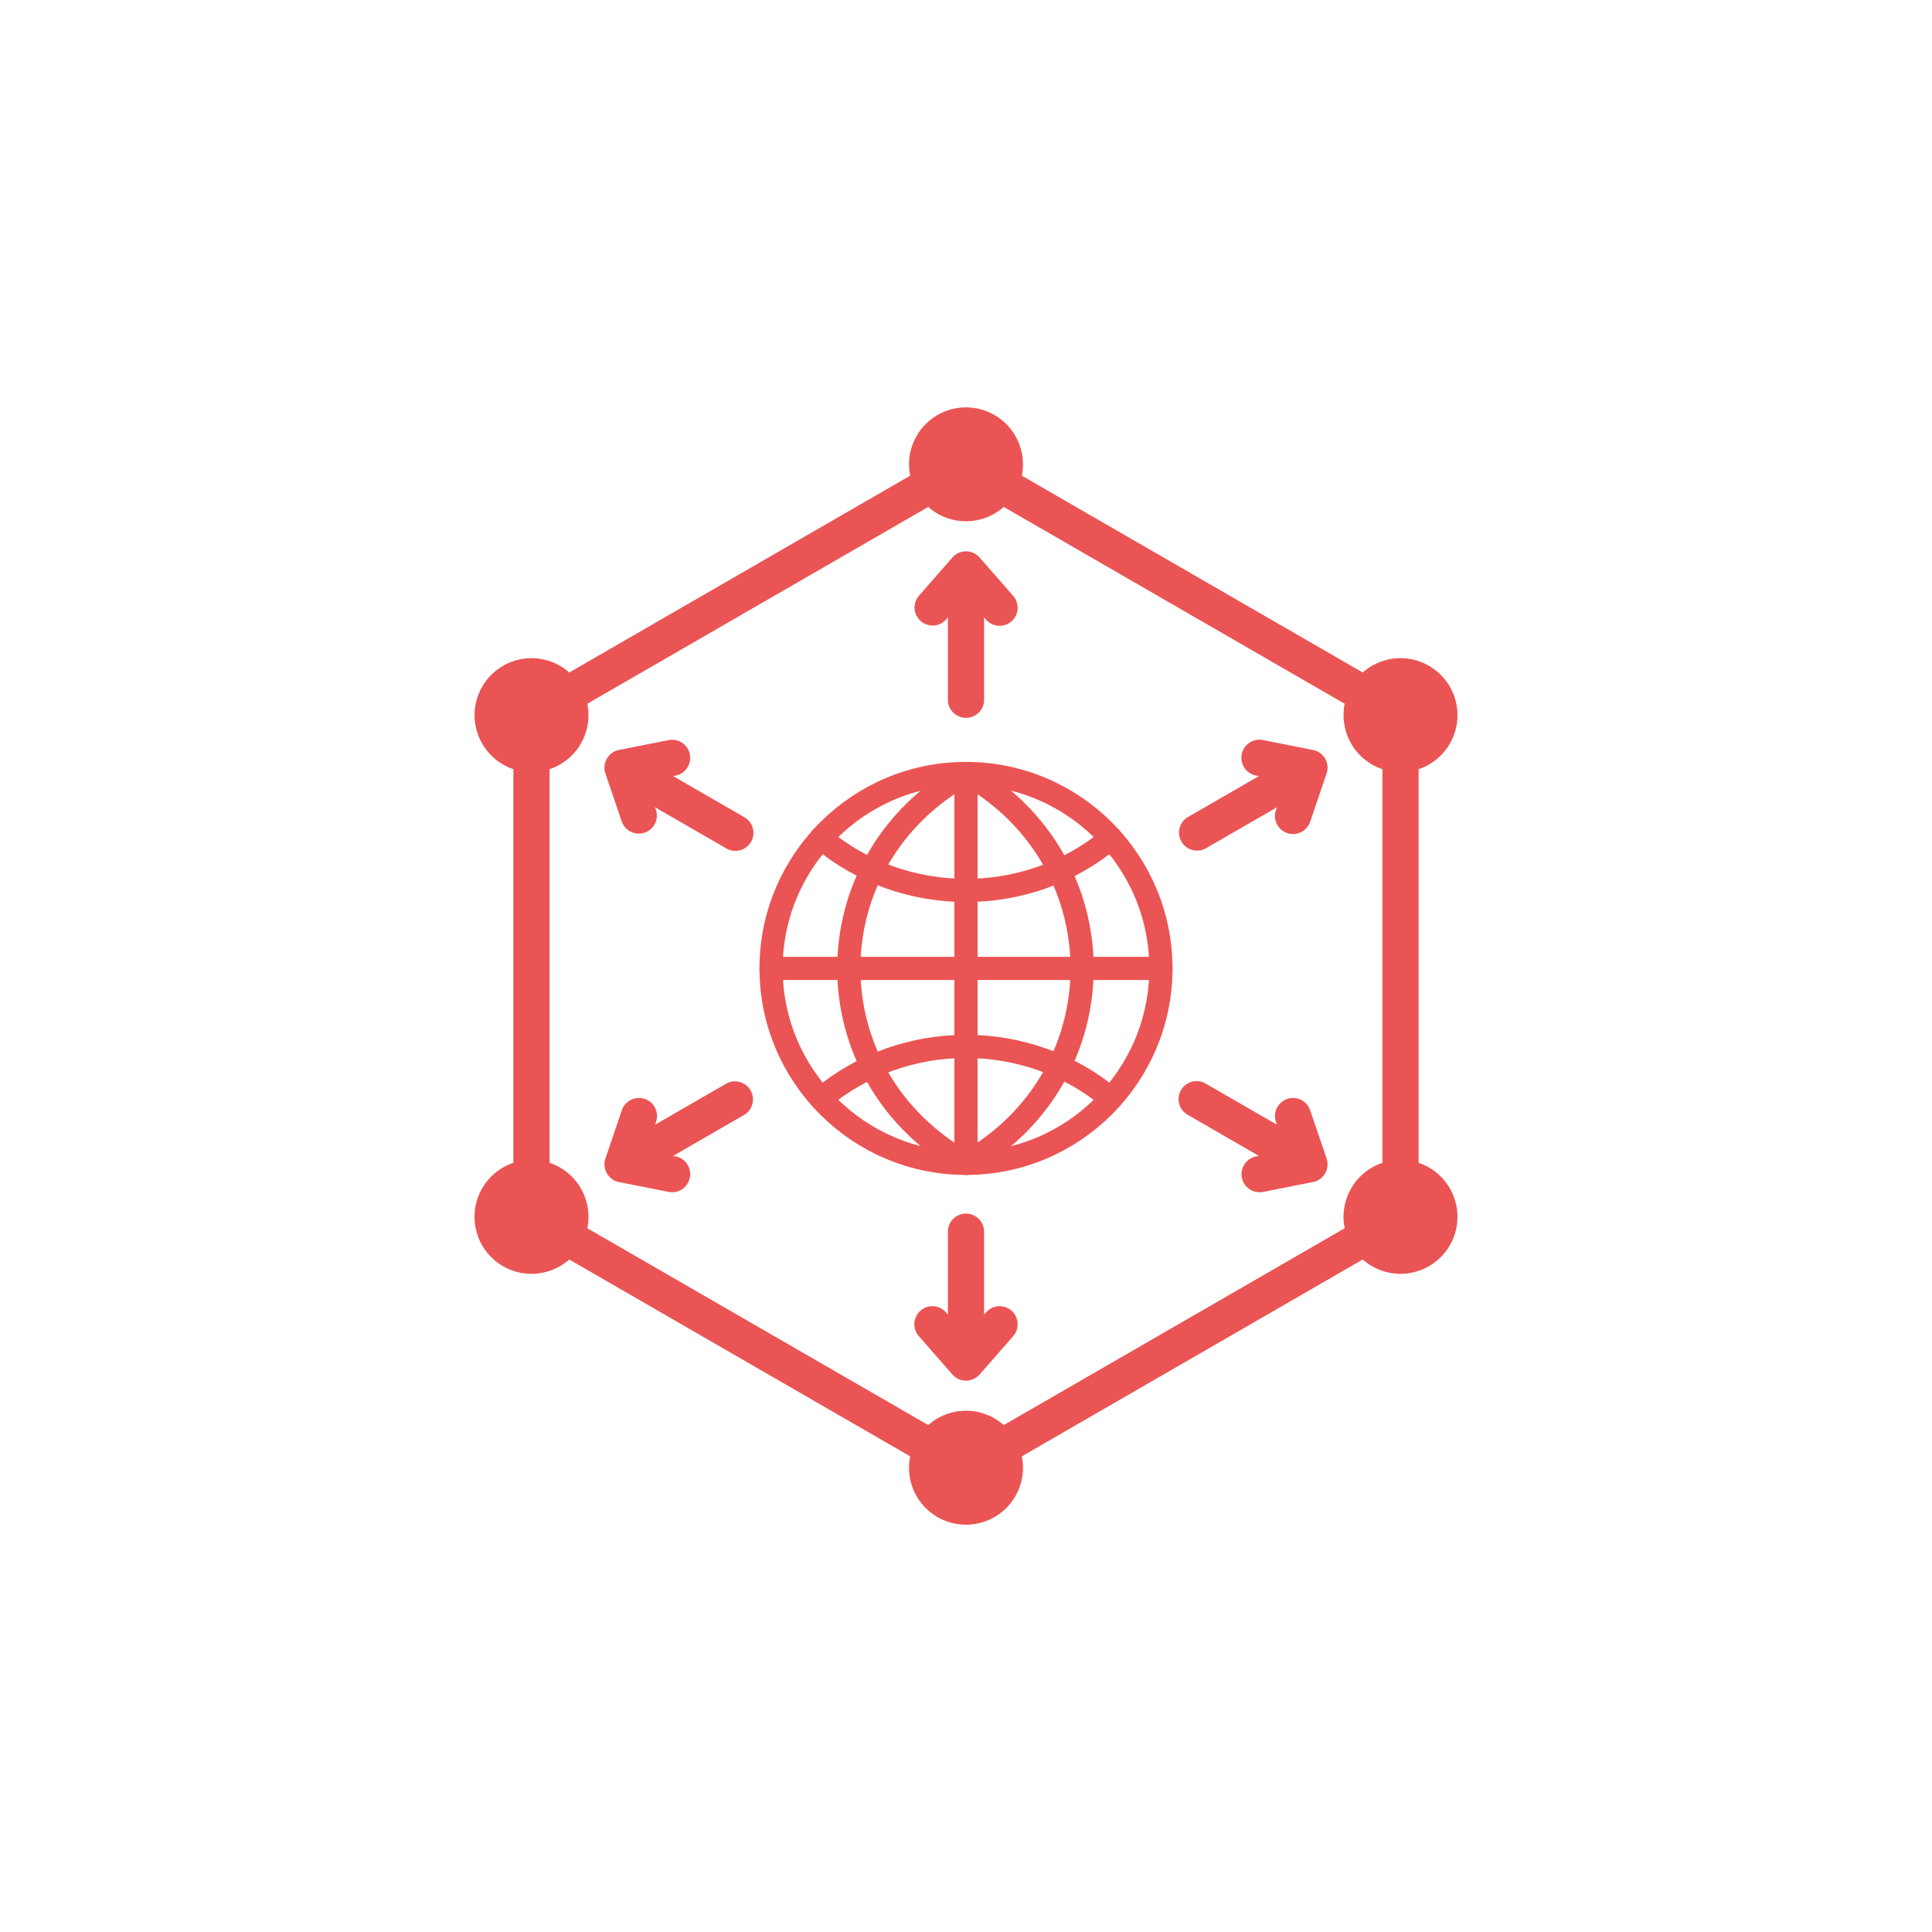 <svg xmlns="http://www.w3.org/2000/svg" width="250" height="250" xml:space="preserve"><path fill="#EB5454" d="m132.224 61.552 44.114 25.469a7.372 7.372 0 1 1 7.229 12.51v50.938a7.372 7.372 0 1 1-7.229 12.51l-44.114 25.47a7.37 7.37 0 0 1-7.224 8.845 7.37 7.37 0 0 1-7.224-8.845l-44.114-25.47a7.372 7.372 0 1 1-7.229-12.51V99.531a7.374 7.374 0 0 1 2.341-14.363c1.876 0 3.585.7 4.888 1.853l44.114-25.469a7.371 7.371 0 1 1 14.448 0zm-44.748 88.095-.375-.074 9.224-5.324a2.332 2.332 0 0 0-2.323-4.042l-9.235 5.331.127-.373a2.336 2.336 0 1 0-4.426-1.501l-2.093 6.147a2.342 2.342 0 0 0 1.73 3.148l6.475 1.282a2.341 2.341 0 0 0 .896-4.594zm77.757-45.184-.127.373a2.335 2.335 0 0 0 1.462 2.964 2.34 2.34 0 0 0 2.965-1.462l2.091-6.146a2.342 2.342 0 0 0-1.729-3.149l-6.475-1.282a2.341 2.341 0 0 0-2.745 1.847 2.342 2.342 0 0 0 1.848 2.745l.375.075-9.225 5.325a2.332 2.332 0 0 0 2.324 4.041l9.236-5.331zM87.1 100.427l.376-.075a2.34 2.34 0 0 0-.896-4.592l-6.475 1.283a2.34 2.34 0 0 0-1.767 3.043l2.127 6.249a2.338 2.338 0 0 0 4.427-1.501l-.127-.373L94 109.792a2.329 2.329 0 0 0 3.182-.859 2.33 2.33 0 0 0-.859-3.182l-9.223-5.324zm40.242-20.532.25.285a2.333 2.333 0 0 0 3.513-3.074l-4.331-4.949a2.34 2.34 0 0 0-3.53-.019l-4.348 4.967a2.334 2.334 0 0 0 3.512 3.074l.25-.285v10.654a2.341 2.341 0 0 0 4.684 0V79.895zm35.558 69.678-.377.074a2.34 2.34 0 0 0 .897 4.593l6.475-1.283a2.34 2.34 0 0 0 1.766-3.045l-2.127-6.249a2.336 2.336 0 1 0-4.426 1.501l.126.373-9.235-5.331a2.33 2.33 0 1 0-2.323 4.041l9.224 5.326zm-40.242 20.532-.25-.284a2.333 2.333 0 1 0-3.512 3.074l4.332 4.948a2.337 2.337 0 0 0 3.528.018l4.349-4.966a2.335 2.335 0 0 0-.22-3.294 2.333 2.333 0 0 0-3.293.22l-.25.284v-10.652a2.343 2.343 0 1 0-4.684 0v10.652zM76.148 92.54a7.373 7.373 0 0 1-5.03 6.991v50.938a7.375 7.375 0 0 1 4.883 8.467l44.114 25.468a7.348 7.348 0 0 1 4.887-1.852c1.875 0 3.585.7 4.886 1.852l44.116-25.468a7.373 7.373 0 0 1 4.882-8.467V99.531a7.374 7.374 0 0 1-4.882-8.465l-44.117-25.469c-1.3 1.152-3.011 1.852-4.887 1.852s-3.585-.7-4.887-1.852L76 91.065c.097.477.148.969.148 1.475z"></path><g fill="none" stroke="#EB5454" stroke-width="3" stroke-linecap="round" stroke-linejoin="round" stroke-miterlimit="10"><path d="M124.999 100.09h0c20.037 11.268 20.037 39.178 0 50.446M124.999 100.09h0c-20.217 11.268-20.217 39.178 0 50.446M150.223 125.313H99.777"></path><path d="M143.749 108.46c-10.73 9.019-26.769 9.018-37.499 0M143.749 142.166c-10.729-9.018-26.769-9.018-37.499 0M124.999 100.09v50.446"></path><path d="M124.999 100.09c13.908 0 25.224 11.315 25.224 25.223s-11.315 25.223-25.224 25.223c-13.908 0-25.223-11.314-25.223-25.223s11.315-25.223 25.223-25.223"></path></g></svg>